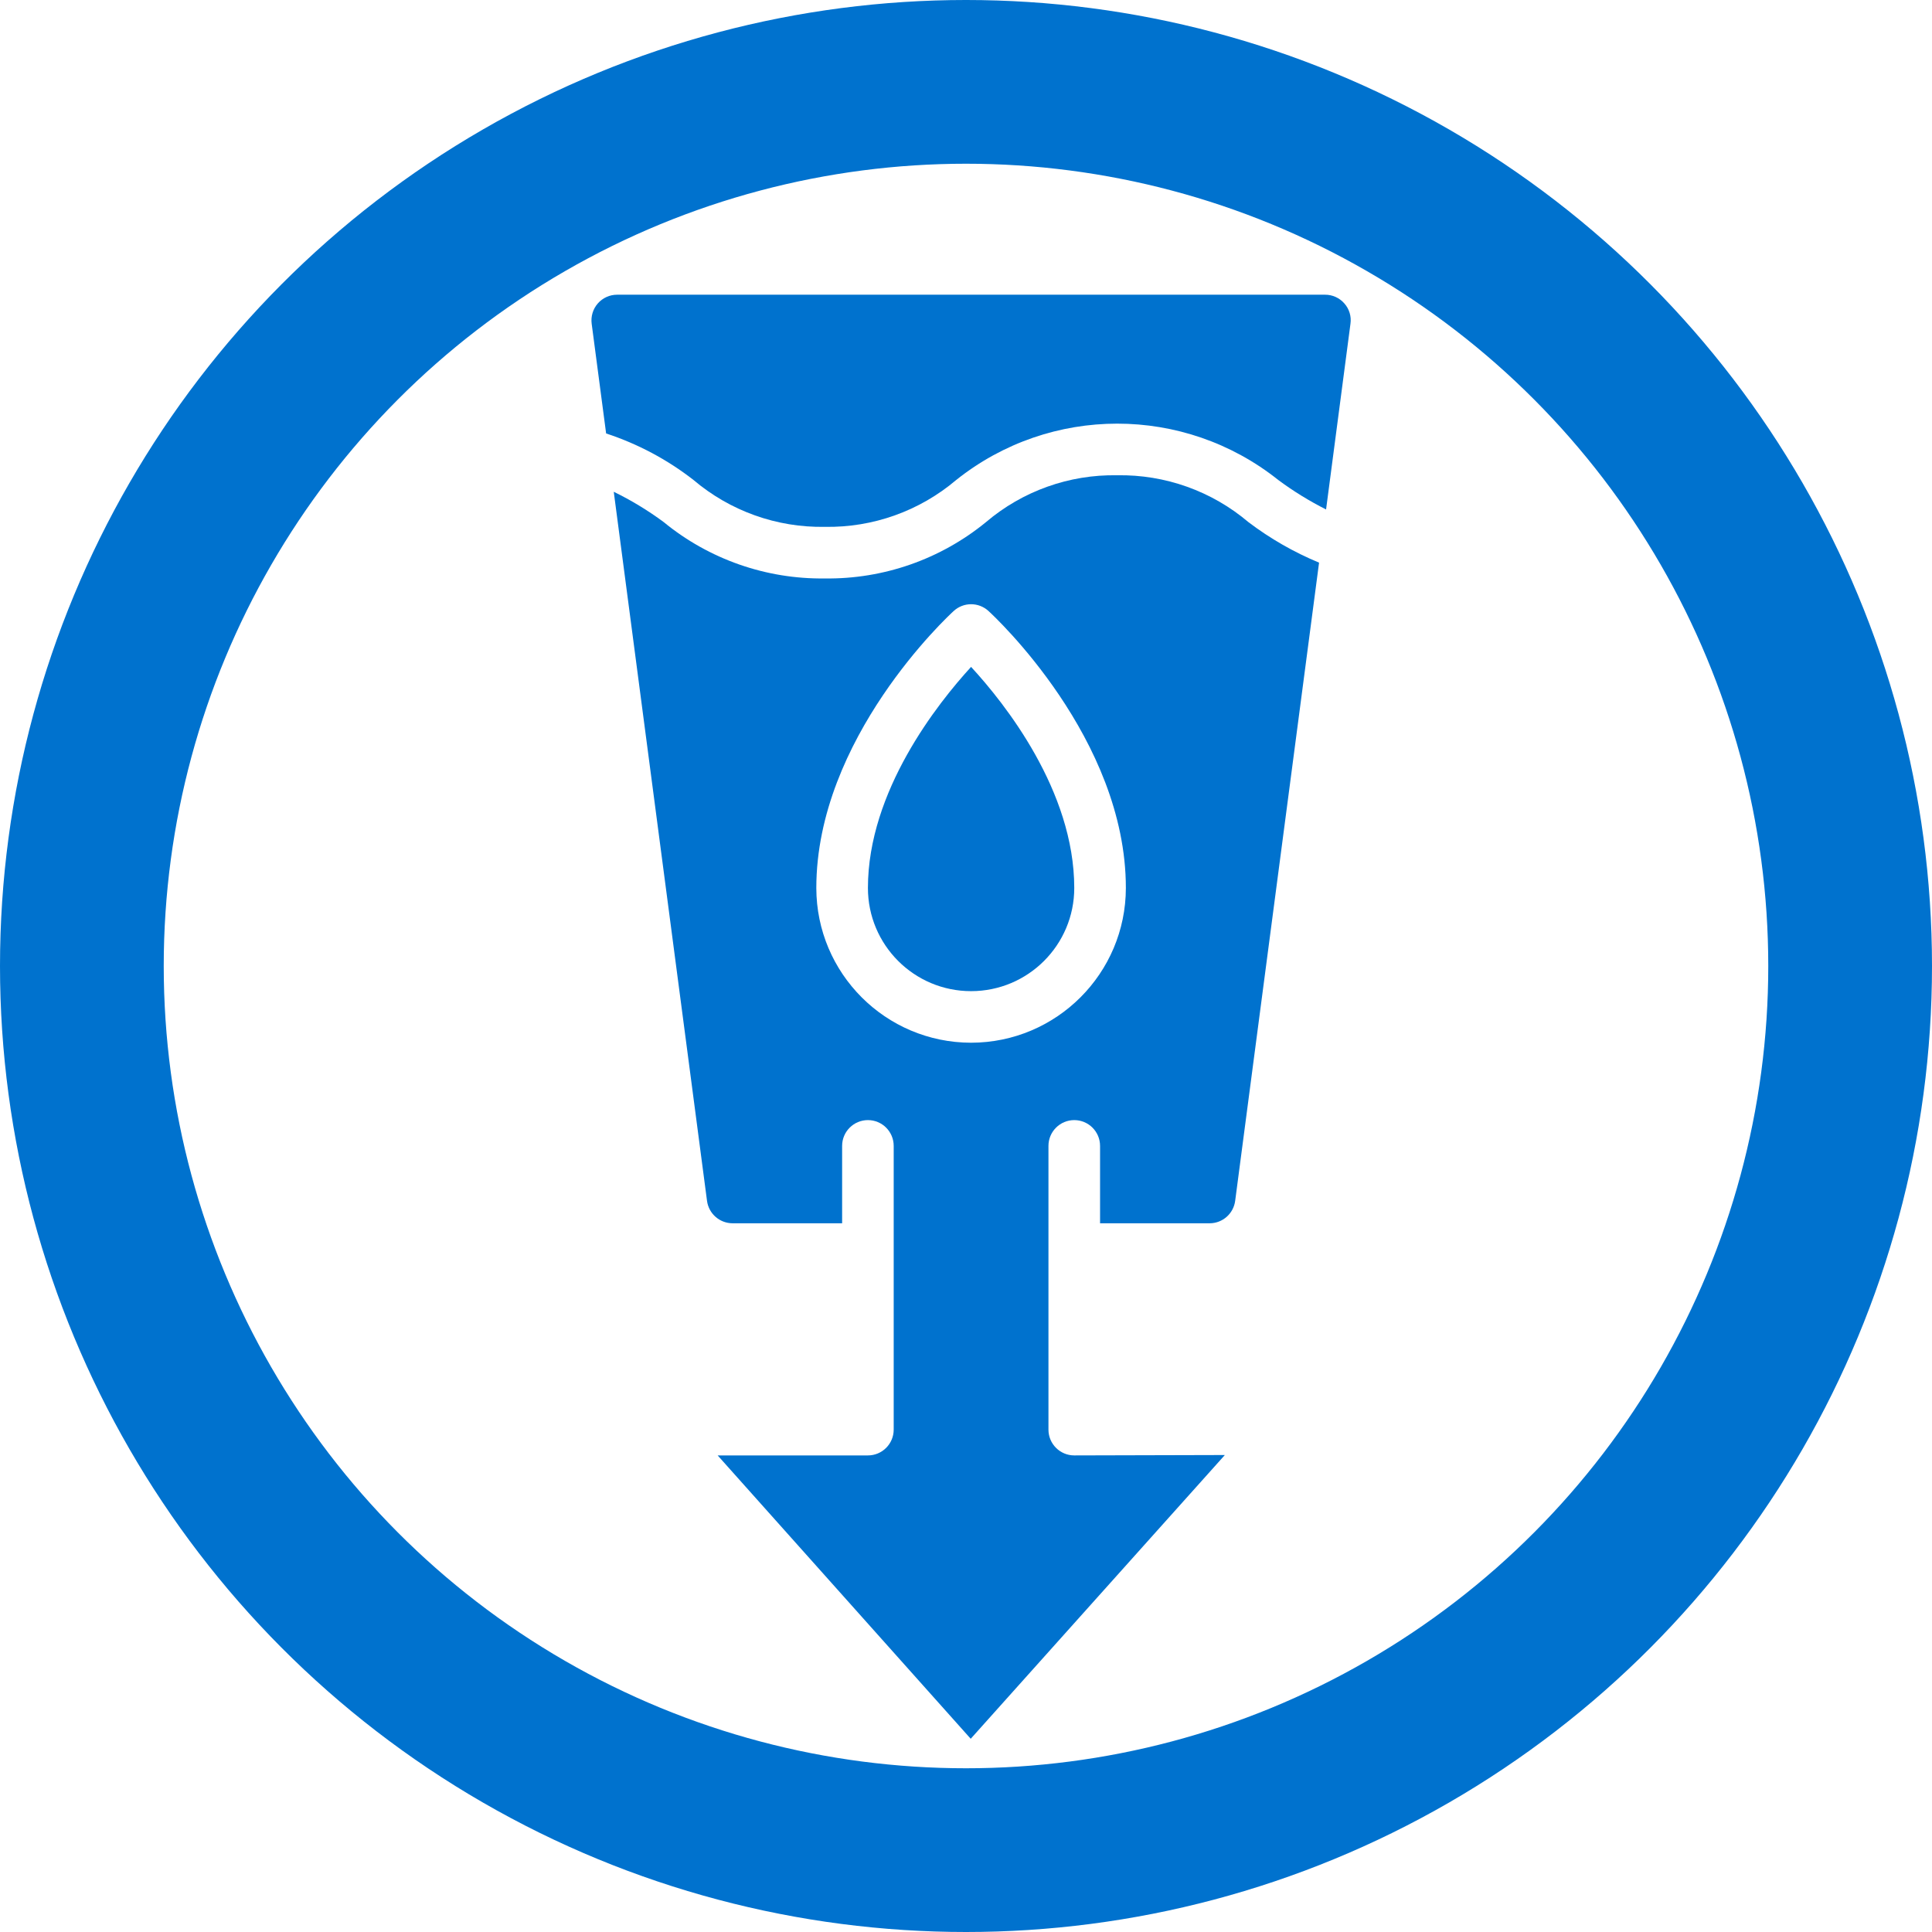 <?xml version="1.0" encoding="UTF-8"?> <svg xmlns="http://www.w3.org/2000/svg" width="59" height="59" viewBox="0 0 59 59"><g fill="none" fill-rule="evenodd"><circle cx="29.5" cy="29.5" r="27" stroke="#0072CE" stroke-width="5"></circle><g fill="#0072CE" fill-rule="nonzero" transform="translate(18 9)"><path d="M8.505,18.117 C8.505,19.857 9.915,21.268 11.655,21.268 C13.396,21.268 14.806,19.857 14.806,18.117 C14.806,15.148 12.679,12.475 11.655,11.366 C10.637,12.478 8.505,15.158 8.505,18.117 Z"></path><path d="M16.114,5.514 C14.65,5.488 13.227,5.996 12.111,6.944 C10.724,8.079 8.981,8.689 7.189,8.665 C5.396,8.689 3.652,8.079 2.266,6.942 C1.788,6.588 1.278,6.279 0.743,6.018 L3.591,27.671 C3.642,28.062 3.975,28.355 4.369,28.357 L7.717,28.357 L7.717,25.994 C7.717,25.559 8.07,25.206 8.505,25.206 C8.94,25.206 9.292,25.559 9.292,25.994 L9.292,34.658 C9.292,35.093 8.94,35.446 8.505,35.446 L3.916,35.446 L11.644,44.099 L19.405,35.434 L14.806,35.446 C14.371,35.446 14.018,35.093 14.018,34.658 L14.018,25.994 C14.018,25.559 14.371,25.206 14.806,25.206 C15.241,25.206 15.594,25.559 15.594,25.994 L15.594,28.357 L18.942,28.357 C19.336,28.356 19.668,28.063 19.72,27.672 L22.282,8.182 C21.514,7.864 20.789,7.448 20.126,6.946 C19.007,5.997 17.581,5.488 16.114,5.514 L16.114,5.514 Z M11.655,22.843 C9.046,22.84 6.932,20.726 6.929,18.117 C6.929,13.548 10.953,9.815 11.124,9.659 C11.425,9.383 11.886,9.383 12.187,9.659 C12.358,9.815 16.382,13.548 16.382,18.117 C16.379,20.726 14.264,22.84 11.655,22.843 L11.655,22.843 Z"></path><path d="M23.055,0.267 C22.906,0.096 22.689,-0.002 22.463,-1.72815199e-05 L0.848,-1.72815199e-05 C0.622,-0.001 0.406,0.096 0.256,0.267 C0.107,0.437 0.039,0.664 0.069,0.889 L0.51,4.237 C1.473,4.553 2.375,5.032 3.175,5.655 C4.294,6.605 5.721,7.115 7.189,7.089 C8.656,7.115 10.083,6.606 11.202,5.657 C14.078,3.364 18.158,3.364 21.035,5.657 C21.495,5.999 21.984,6.3 22.496,6.558 L23.241,0.886 C23.273,0.663 23.205,0.436 23.055,0.267 L23.055,0.267 Z"></path></g></g></svg> 